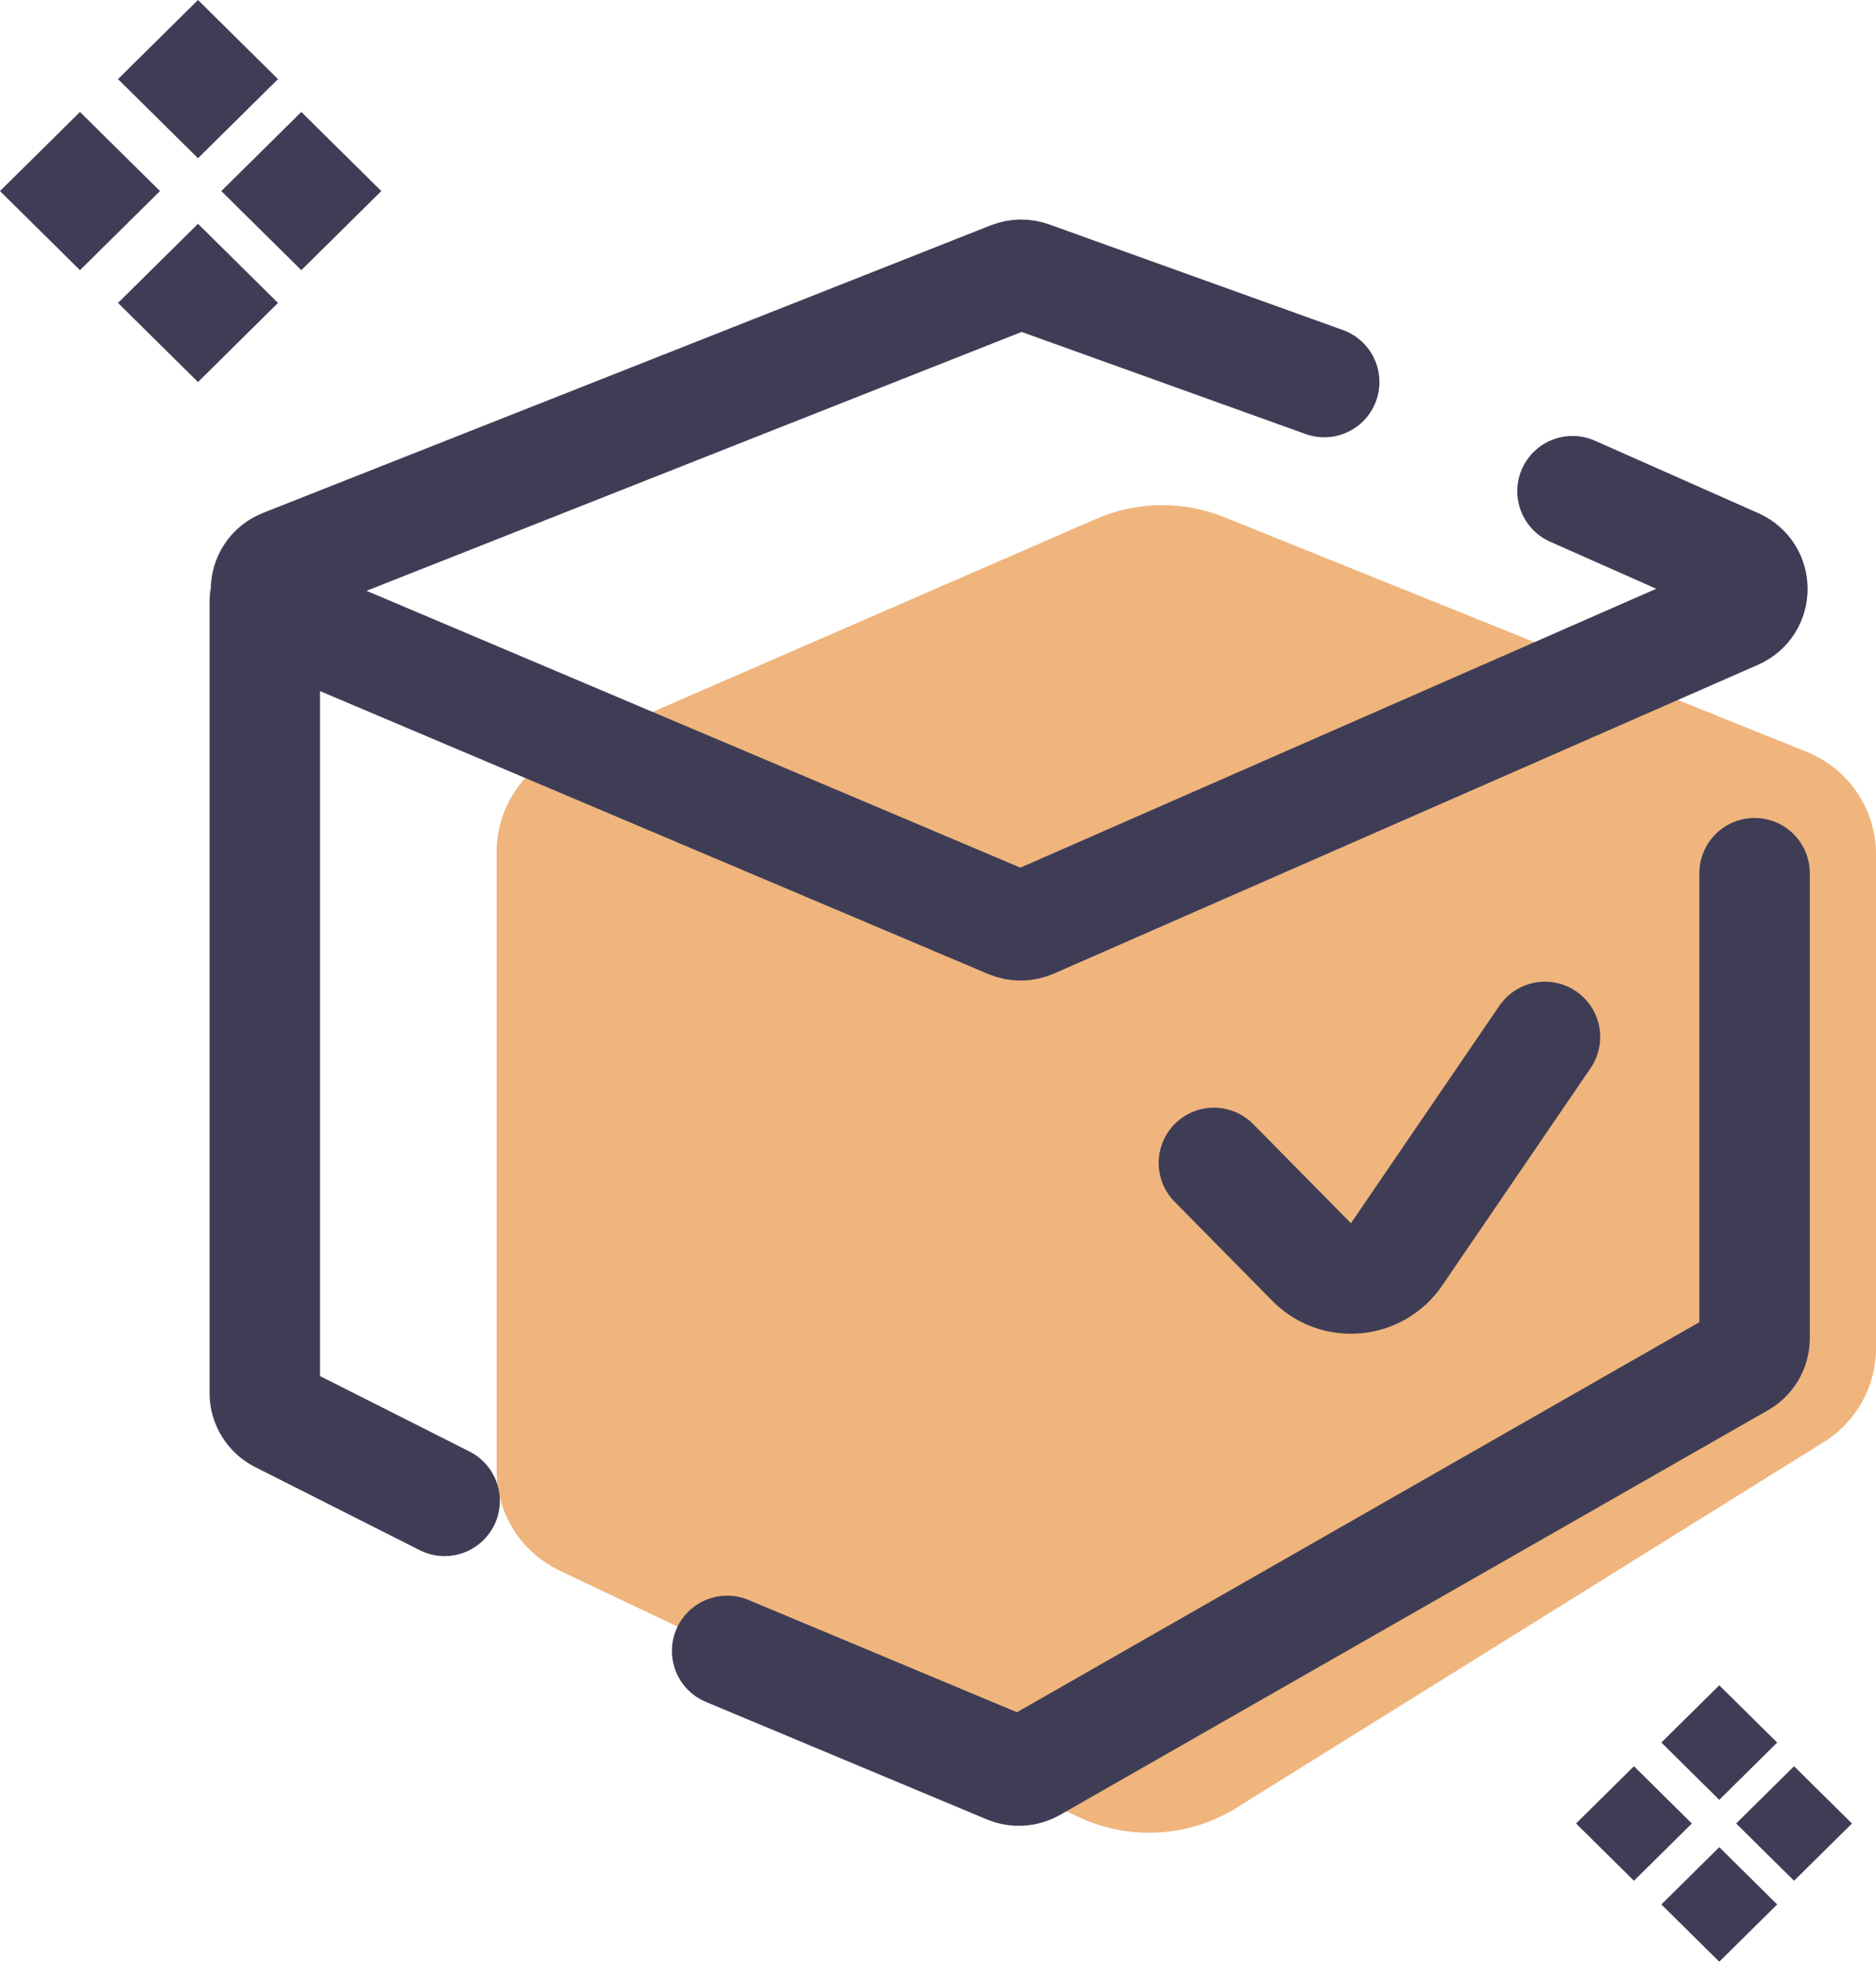 <svg width="44" height="46" viewBox="0 0 44 46" fill="none" xmlns="http://www.w3.org/2000/svg">
<path d="M25.709 12.167L13.205 17.608C12.259 18.019 11.648 18.952 11.648 19.983V34.49C11.648 35.49 12.223 36.401 13.127 36.83L25.284 42.6C26.479 43.168 27.881 43.088 29.004 42.389L42.779 33.812C43.539 33.339 44.001 32.508 44.001 31.613V20.035C44.001 18.978 43.358 18.027 42.378 17.632L28.712 12.126C27.746 11.737 26.664 11.752 25.709 12.167Z" fill="#EFB57D"/>
<path d="M36.882 11.518L40.715 13.217C41.23 13.445 41.228 14.176 40.713 14.402L24.196 21.644C24.033 21.715 23.848 21.716 23.684 21.647L6.634 14.43C6.1 14.204 6.109 13.444 6.648 13.231L23.713 6.489C23.86 6.431 24.022 6.428 24.171 6.482L31.058 8.958" stroke="#3F3D56" stroke-width="2.591" stroke-linecap="round"/>
<path d="M28.471 27.269L30.763 29.593C31.335 30.174 32.295 30.088 32.755 29.414L36.236 24.315" stroke="#3F3D56" stroke-width="2.591" stroke-linecap="round"/>
<path d="M6.211 14.077V32.666C6.211 32.911 6.349 33.134 6.567 33.244L10.428 35.193M41.152 20.476V31.379C41.152 31.612 41.028 31.826 40.826 31.942L24.218 41.433C24.043 41.533 23.832 41.546 23.646 41.468L17.055 38.712" stroke="#3F3D56" stroke-width="2.591" stroke-linecap="round"/>
<rect width="1.91" height="1.91" transform="matrix(0.711 0.703 -0.711 0.703 38.323 41.416)" fill="#3F3D56"/>
<rect width="1.91" height="1.91" transform="matrix(0.711 0.703 -0.711 0.703 42.078 41.416)" fill="#3F3D56"/>
<rect width="1.91" height="1.91" transform="matrix(0.711 0.703 -0.711 0.703 40.324 39.518)" fill="#3F3D56"/>
<rect width="1.91" height="1.91" transform="matrix(0.711 0.703 -0.711 0.703 40.324 43.314)" fill="#3F3D56"/>
<rect width="2.639" height="2.639" transform="matrix(0.711 0.703 -0.711 0.703 1.876 2.625)" fill="#3F3D56"/>
<rect width="2.639" height="2.639" transform="matrix(0.711 0.703 -0.711 0.703 7.067 2.625)" fill="#3F3D56"/>
<rect width="2.639" height="2.639" transform="matrix(0.711 0.703 -0.711 0.703 4.644 0)" fill="#3F3D56"/>
<rect width="2.639" height="2.639" transform="matrix(0.711 0.703 -0.711 0.703 4.644 5.248)" fill="#3F3D56"/>
</svg>
